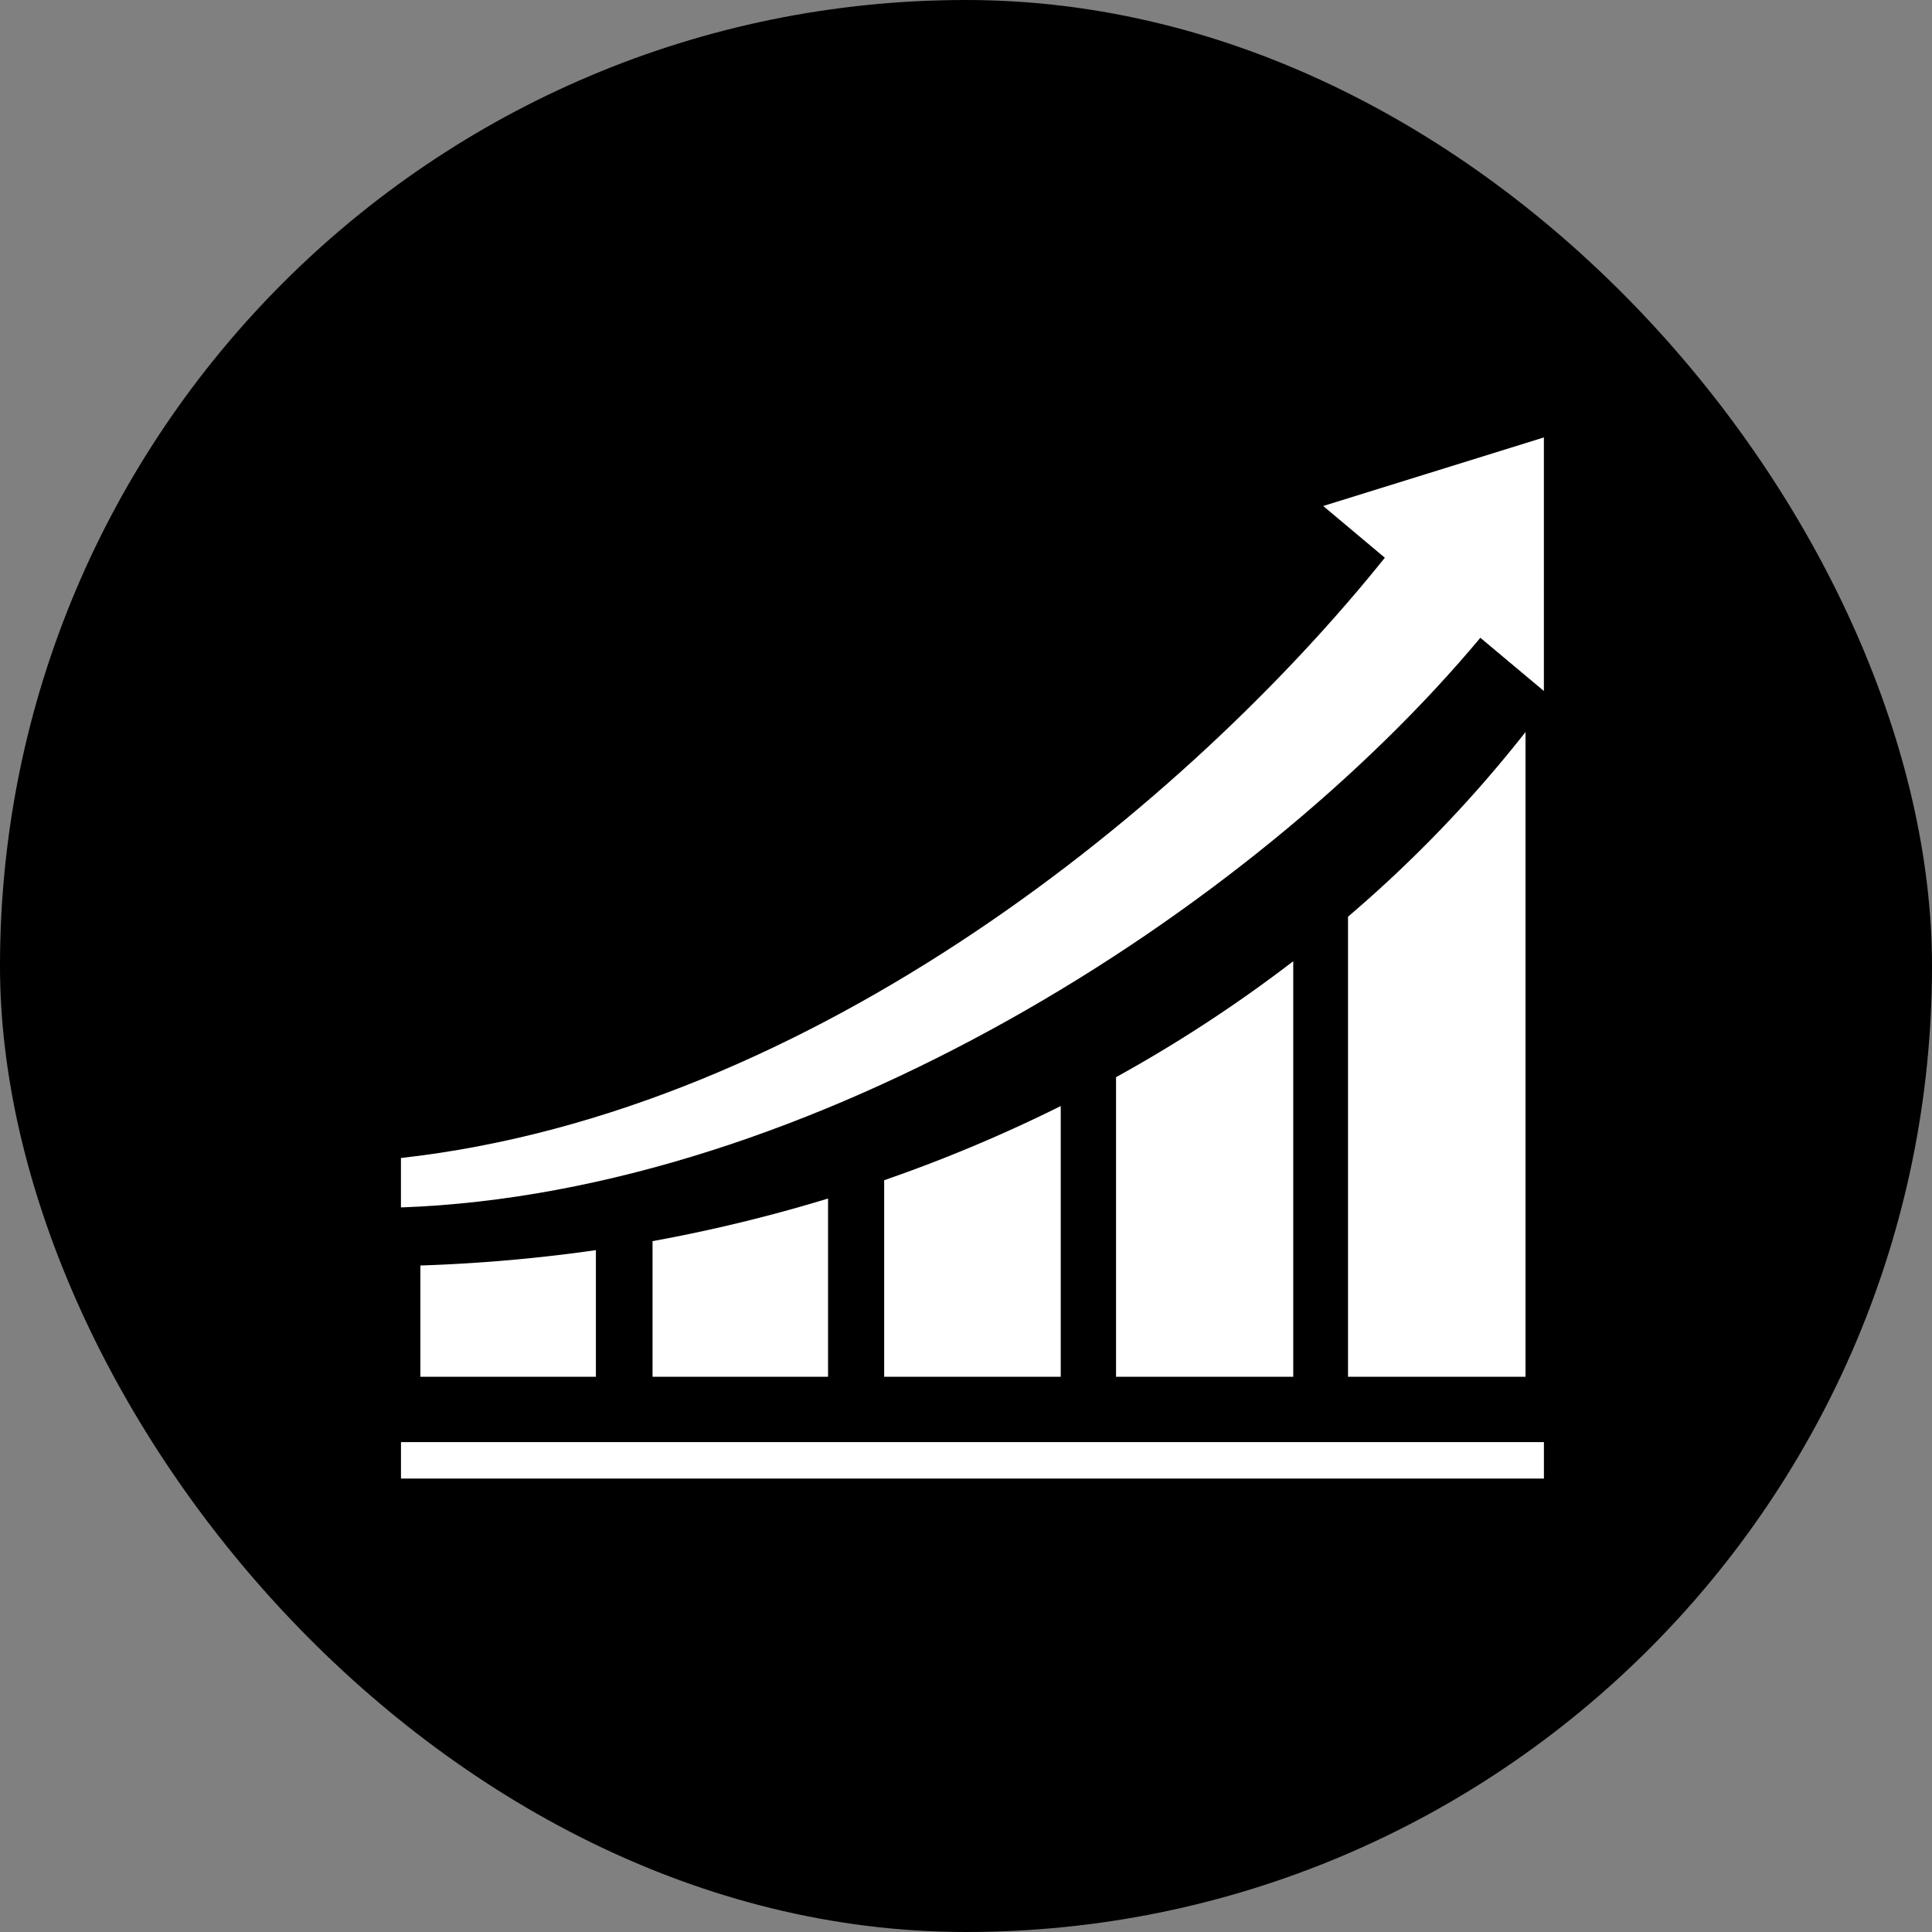 <svg xmlns="http://www.w3.org/2000/svg" xmlns:xlink="http://www.w3.org/1999/xlink" width="53" height="53" viewBox="0 0 53 53">
  <rect x="0" y="0" width="53" height="53" fill="#808080" stroke="none"/>
  <defs>
    <clipPath id="clip-path">
      <rect id="長方形_1586" data-name="長方形 1586" width="31.354" height="28.051" fill="none"/>
    </clipPath>
  </defs>
  <g id="ico-tag06_アクセラレーションプログラム_" data-name="ico-tag06（アクセラレーションプログラム）" transform="translate(-30 -61)">
    <rect id="長方形_1186" data-name="長方形 1186" width="53" height="53" rx="26.5" transform="translate(30 61)"/>
    <g id="グループ_1835" data-name="グループ 1835" transform="translate(41 73)">
      <rect id="長方形_1585" data-name="長方形 1585" width="31.354" height="1" transform="translate(0 27.561)" fill="#fff"/>
      <g id="グループ_1834" data-name="グループ 1834">
        <g id="グループ_1833" data-name="グループ 1833" clip-path="url(#clip-path)">
          <path id="パス_3512" data-name="パス 3512" d="M28.172,86.405v3.721h4.815v-4.89a42.709,42.709,0,0,1-4.815,1.169" transform="translate(-21.271 -64.357)" fill="#fff"/>
          <path id="パス_3513" data-name="パス 3513" d="M2.172,91.436v3.053H6.987V91.015a44.111,44.111,0,0,1-4.815.421" transform="translate(-1.64 -68.72)" fill="#fff"/>
          <path id="パス_3514" data-name="パス 3514" d="M54.111,76.915v5.392h4.844V74.88a40.994,40.994,0,0,1-4.844,2.035" transform="translate(-40.856 -56.538)" fill="#fff"/>
          <path id="パス_3515" data-name="パス 3515" d="M80.078,61.823v8.223h4.861v-11.4a38.721,38.721,0,0,1-4.861,3.181" transform="translate(-60.462 -44.277)" fill="#fff"/>
          <path id="パス_3516" data-name="パス 3516" d="M106.061,38.059V50.681h4.869V32.994a35.407,35.407,0,0,1-4.869,5.065" transform="translate(-80.081 -24.912)" fill="#fff"/>
          <path id="パス_3517" data-name="パス 3517" d="M25.3,1.881,26.991,3.3C21.615,10.007,11.354,18.5,0,19.767v1.356c11.26-.4,23.338-8.112,29.611-15.627l1.743,1.46V0Z" transform="translate(-0.001)" fill="#fff"/>
        </g>
      </g>
    </g>
  </g>
</svg>
